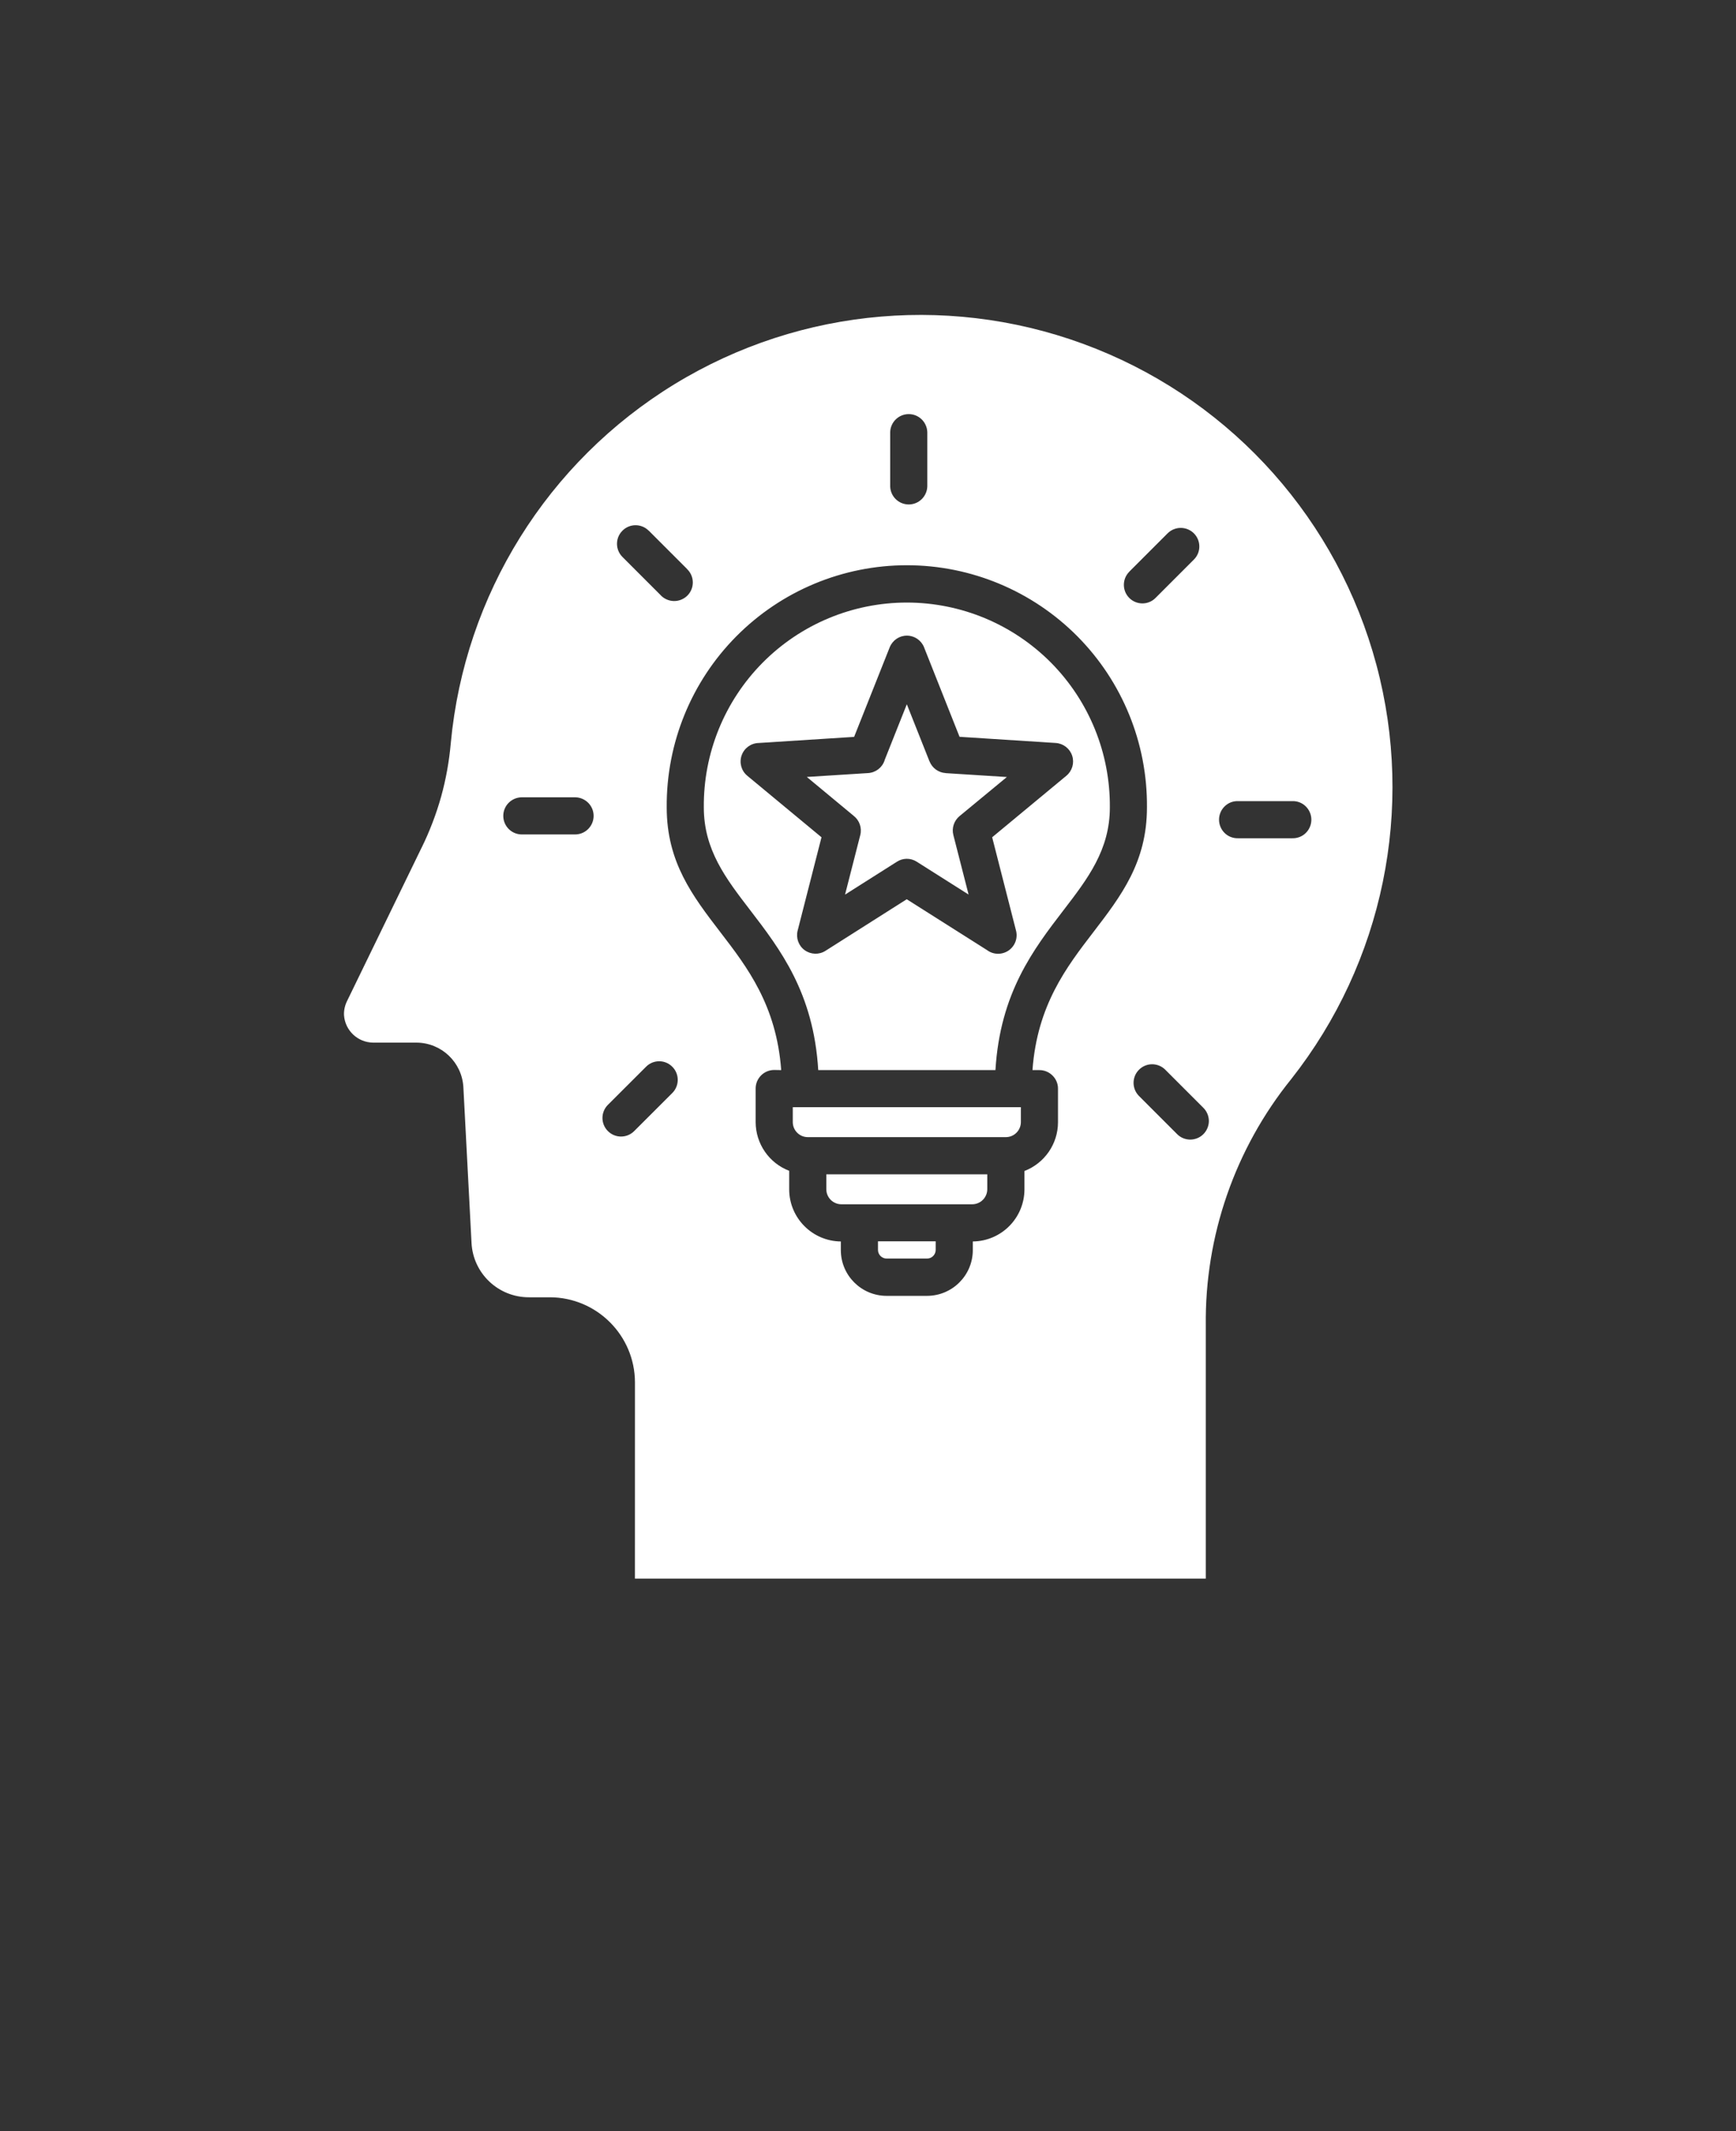 <svg xmlns="http://www.w3.org/2000/svg" viewBox="-5.0 -10.0 110.0 135.0"><rect x="-5.0" y="-10.0" width="110.0" height="135.0" fill="#333333" stroke="none"/><path d="m53.898 38.234-1.438-3.621-1.41 3.547h0.004c-0.148 0.461-0.562 0.781-1.047 0.812l-3.883 0.246 2.953 2.449 0.004 0.004c0.375 0.285 0.547 0.77 0.43 1.227l-0.965 3.773 3.266-2.07c0.383-0.258 0.883-0.266 1.273-0.016l3.289 2.082-0.965-3.769c-0.113-0.441 0.039-0.906 0.391-1.199l3-2.477-3.879-0.246v-0.004c-0.453-0.027-0.852-0.316-1.02-0.738zm-18.664 39.336c-0.008-2.973-2.418-5.383-5.391-5.391h-1.328c-1.938 0.004-3.539-1.512-3.637-3.445l-0.516-9.855v-0.004c-0.086-1.582-1.391-2.824-2.977-2.828h-2.746c-0.973-0.012-1.77-0.766-1.84-1.73-0.016-0.316 0.055-0.629 0.195-0.91l4.723-9.715v0.004c0.508-1.035 0.922-2.117 1.234-3.227 0.309-1.113 0.512-2.25 0.613-3.398 0.875-9.391 6.129-17.812 14.176-22.734 8.043-4.918 17.938-5.75 26.691-2.25 8.758 3.496 15.348 10.922 17.785 20.031 2.438 9.109 0.438 18.832-5.398 26.238-3.566 4.418-5.481 9.941-5.414 15.621v16.023h-36.172zm3.301-51.527-2.43-2.43v0.004c-0.461-0.461-1.207-0.461-1.664 0-0.461 0.457-0.461 1.203 0 1.664l2.43 2.43h-0.004c0.219 0.227 0.523 0.359 0.84 0.363 0.316 0.004 0.621-0.121 0.848-0.344 0.223-0.223 0.348-0.531 0.344-0.848-0.004-0.316-0.137-0.621-0.367-0.836zm-10.5 16.816h3.434c0.637-0.016 1.145-0.539 1.145-1.176 0-0.637-0.508-1.156-1.145-1.176h-3.434c-0.637 0.02-1.145 0.539-1.145 1.176 0 0.637 0.508 1.16 1.145 1.176zm45.418 0.242h3.434-0.004c0.32 0.008 0.629-0.109 0.855-0.332 0.227-0.223 0.355-0.527 0.355-0.844 0-0.32-0.129-0.621-0.355-0.844-0.227-0.223-0.535-0.344-0.855-0.332h-3.43c-0.32-0.012-0.629 0.109-0.855 0.332-0.227 0.223-0.355 0.523-0.355 0.844 0 0.316 0.129 0.621 0.355 0.844 0.227 0.223 0.535 0.34 0.855 0.332zm-5.234-15.223 2.43-2.43c0.461-0.457 0.461-1.203 0-1.664-0.461-0.457-1.203-0.457-1.664 0l-2.43 2.43h0.004c-0.461 0.461-0.461 1.203-0.004 1.664 0.461 0.461 1.207 0.461 1.664 0zm-32.281 29.695-2.43 2.426c-0.449 0.461-0.445 1.199 0.012 1.652 0.453 0.457 1.191 0.461 1.652 0.012l2.43-2.426c0.457-0.461 0.457-1.207-0.004-1.664-0.457-0.461-1.203-0.461-1.66 0zm31.211 1.832 2.43 2.43c0.219 0.227 0.52 0.352 0.836 0.355 0.312 0 0.617-0.125 0.836-0.344 0.223-0.223 0.348-0.527 0.348-0.84-0.004-0.316-0.129-0.613-0.355-0.836l-2.43-2.43c-0.461-0.438-1.191-0.43-1.641 0.023-0.453 0.449-0.461 1.18-0.023 1.641zm-13.391-38.594v-3.434c-0.02-0.637-0.539-1.145-1.176-1.145s-1.16 0.508-1.176 1.145v3.434c0.016 0.637 0.539 1.145 1.176 1.145s1.156-0.508 1.176-1.145zm0.531 47.824h-3.656v0.547c0.004 0.301 0.246 0.543 0.547 0.543h2.566-0.004c0.301 0 0.543-0.242 0.547-0.543zm5.398-8.5h-14.453v0.953c0.004 0.52 0.426 0.945 0.949 0.945h12.555c0.523 0 0.945-0.426 0.949-0.945zm-2.125 4.254h-10.203v0.949c0.004 0.523 0.426 0.945 0.949 0.949h8.301c0.523-0.004 0.945-0.426 0.949-0.949v-0.949zm0.512-6.602h-11.227c-0.293-4.891-2.398-7.637-4.328-10.152-1.523-1.984-2.922-3.801-2.922-6.488-0.031-3.43 1.312-6.731 3.727-9.168 2.418-2.438 5.707-3.809 9.137-3.809 3.43 0 6.719 1.371 9.137 3.809 2.414 2.438 3.754 5.738 3.727 9.168 0 2.684-1.398 4.508-2.918 6.488-1.934 2.519-4.035 5.262-4.332 10.152zm-13.574 0c-0.301-4.102-2.148-6.516-3.848-8.727-1.773-2.312-3.406-4.441-3.406-7.914-0.031-4.059 1.555-7.961 4.414-10.84 2.856-2.879 6.746-4.5 10.801-4.5 4.059 0 7.945 1.621 10.805 4.5 2.856 2.879 4.445 6.781 4.41 10.84 0 3.473-1.633 5.602-3.406 7.914-1.699 2.215-3.547 4.621-3.848 8.727h0.441c0.312 0 0.613 0.125 0.832 0.348 0.223 0.219 0.348 0.52 0.344 0.832v2.125c0 1.367-0.848 2.594-2.125 3.086v1.168-0.004c-0.004 1.812-1.461 3.281-3.273 3.301v0.547c0 1.598-1.297 2.894-2.898 2.898h-2.562c-1.602 0-2.902-1.297-2.902-2.898v-0.547c-1.809-0.02-3.269-1.488-3.273-3.301v-1.176c-1.277-0.488-2.121-1.715-2.125-3.082v-2.129c0-0.648 0.527-1.176 1.176-1.176zm9.051-26.785 2.25 5.672 6.094 0.391c0.48 0.031 0.895 0.352 1.043 0.809s0.004 0.961-0.371 1.27l-4.699 3.894 1.512 5.914c0.125 0.48-0.07 0.988-0.48 1.266-0.414 0.277-0.957 0.266-1.355-0.031l-5.09-3.223-5.152 3.269c-0.406 0.258-0.926 0.238-1.316-0.043-0.387-0.281-0.562-0.773-0.445-1.238l1.512-5.914-4.699-3.894c-0.379-0.312-0.523-0.824-0.363-1.289 0.16-0.461 0.59-0.777 1.078-0.789l6.051-0.387 2.254-5.672c0.18-0.449 0.609-0.742 1.09-0.742 0.48 0 0.91 0.293 1.09 0.742z" fill-rule="evenodd" fill="#ffffff"></path></svg>